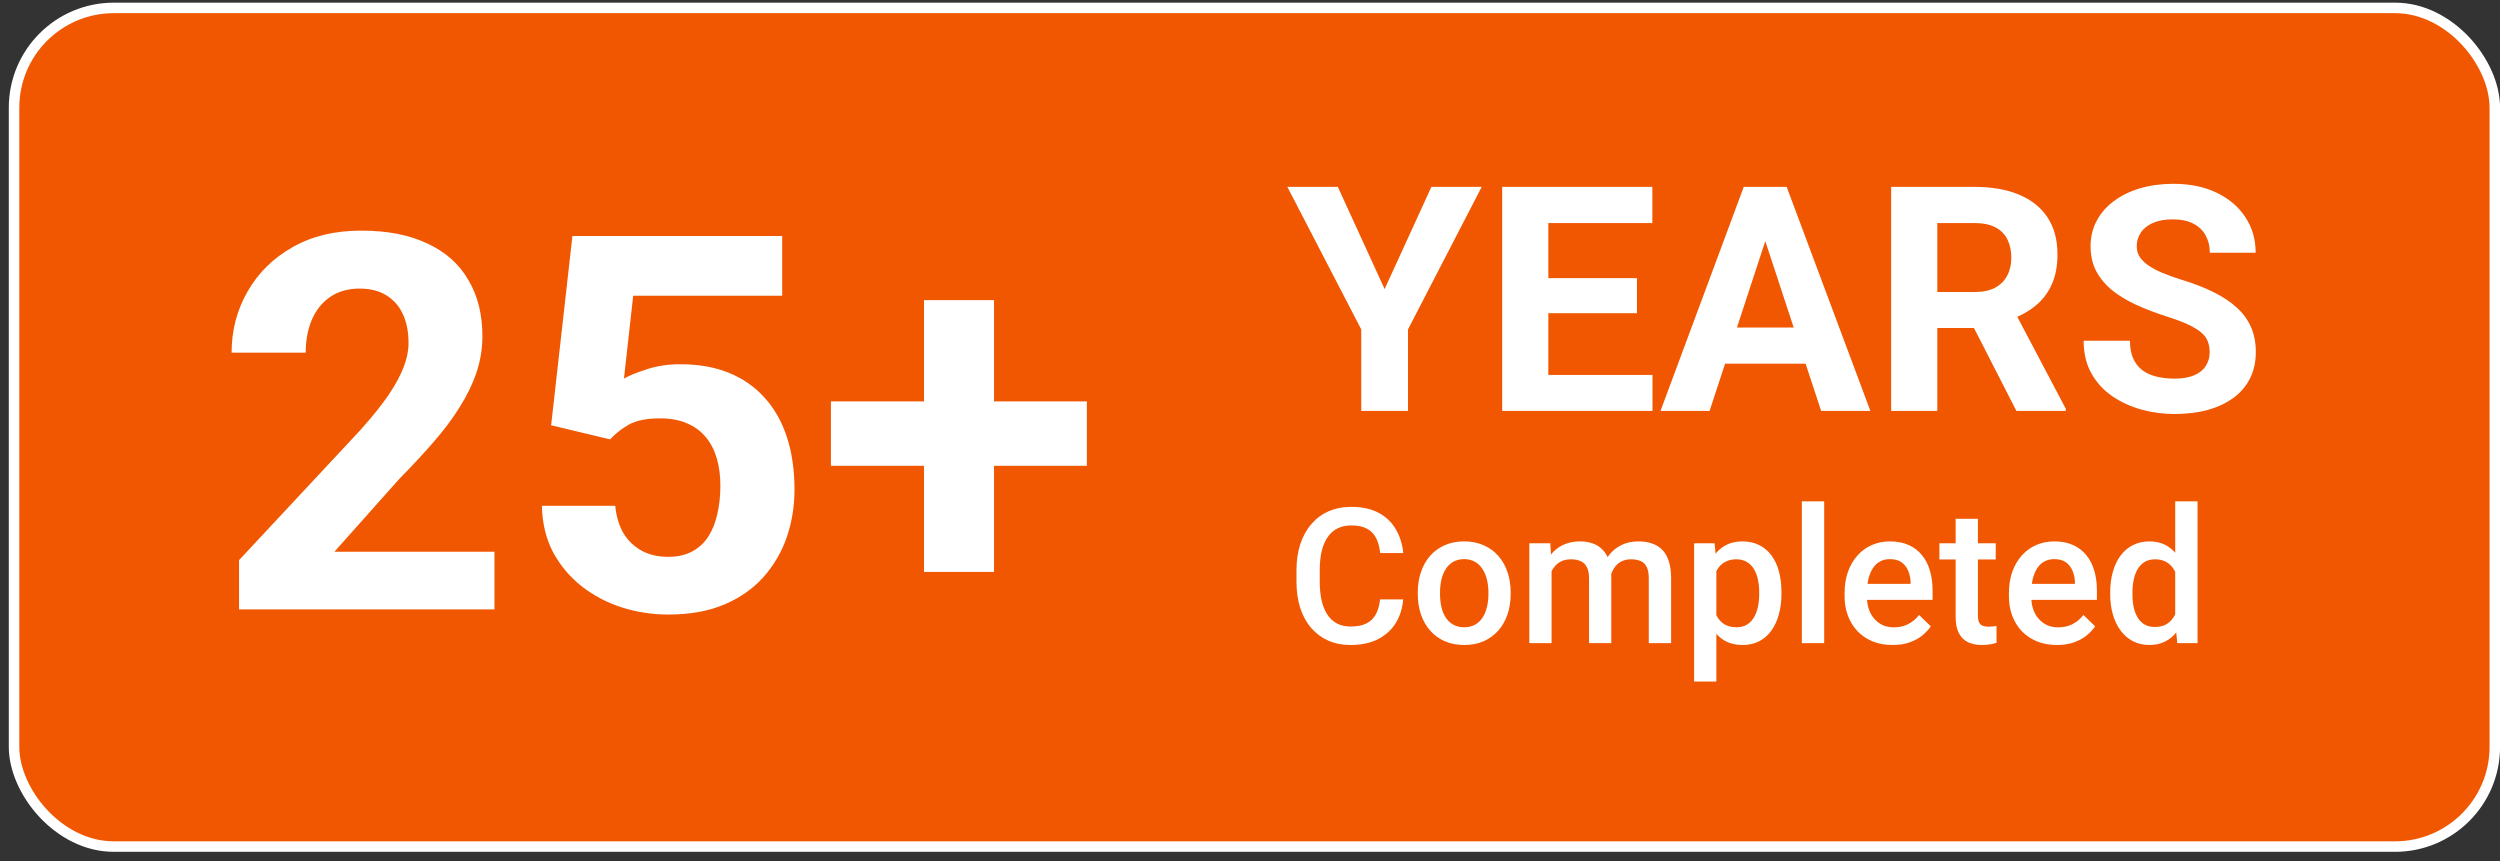 <svg width="238" height="82" viewBox="0 0 238 82" fill="none" xmlns="http://www.w3.org/2000/svg">
<rect x="0" y="0" width="238" height="82" fill="#333333" stroke="none"/>
<rect x="1.337" y="0.753" width="236.169" height="79.841" rx="9.5" fill="#F15700" stroke="white"/>
<path d="M47.072 52.522V58.015H22.756V53.328L34.255 40.999C35.41 39.713 36.322 38.582 36.989 37.605C37.656 36.612 38.136 35.725 38.429 34.944C38.739 34.147 38.893 33.39 38.893 32.674C38.893 31.599 38.714 30.68 38.356 29.915C37.998 29.134 37.469 28.531 36.769 28.108C36.086 27.685 35.239 27.473 34.23 27.473C33.156 27.473 32.228 27.734 31.447 28.255C30.682 28.776 30.096 29.5 29.689 30.427C29.299 31.355 29.103 32.405 29.103 33.577H22.048C22.048 31.461 22.552 29.524 23.561 27.766C24.57 25.992 25.994 24.584 27.834 23.543C29.673 22.485 31.854 21.956 34.377 21.956C36.867 21.956 38.967 22.363 40.675 23.177C42.401 23.974 43.703 25.13 44.582 26.643C45.477 28.141 45.925 29.931 45.925 32.014C45.925 33.186 45.737 34.334 45.363 35.457C44.989 36.564 44.452 37.67 43.752 38.777C43.068 39.868 42.238 40.974 41.261 42.097C40.285 43.221 39.203 44.384 38.014 45.589L31.838 52.522H47.072ZM58.083 41.829L52.468 40.486L54.494 22.468H74.465V28.157H60.28L59.401 36.043C59.873 35.766 60.589 35.473 61.55 35.164C62.51 34.838 63.584 34.675 64.772 34.675C66.498 34.675 68.027 34.944 69.362 35.481C70.697 36.018 71.828 36.8 72.756 37.825C73.7 38.85 74.416 40.104 74.904 41.585C75.392 43.066 75.636 44.742 75.636 46.614C75.636 48.193 75.392 49.698 74.904 51.131C74.416 52.547 73.675 53.816 72.682 54.939C71.689 56.046 70.444 56.917 68.947 57.551C67.45 58.186 65.675 58.504 63.625 58.504C62.095 58.504 60.614 58.276 59.181 57.82C57.765 57.364 56.488 56.689 55.348 55.794C54.225 54.898 53.322 53.816 52.638 52.547C51.971 51.261 51.621 49.796 51.589 48.152H58.571C58.669 49.161 58.929 50.032 59.352 50.764C59.792 51.481 60.37 52.034 61.086 52.425C61.802 52.815 62.64 53.011 63.6 53.011C64.496 53.011 65.26 52.84 65.895 52.498C66.53 52.156 67.043 51.684 67.433 51.082C67.824 50.463 68.109 49.747 68.288 48.933C68.483 48.103 68.581 47.208 68.581 46.248C68.581 45.288 68.467 44.417 68.239 43.636C68.011 42.854 67.661 42.179 67.189 41.609C66.717 41.039 66.115 40.6 65.383 40.291C64.666 39.981 63.828 39.827 62.868 39.827C61.566 39.827 60.557 40.03 59.841 40.437C59.141 40.844 58.555 41.308 58.083 41.829ZM103.469 38.216V44.343H79.103V38.216H103.469ZM94.631 28.572V54.451H87.966V28.572H94.631Z" fill="white"/>
<path d="M127.362 17.792L131.815 27.519L136.268 17.792H141.058L134.042 31.356V39.12H129.589V31.356L122.557 17.792H127.362ZM157.318 35.692V39.12H145.966V35.692H157.318ZM147.401 17.792V39.12H143.007V17.792H147.401ZM155.839 26.479V29.818H145.966V26.479H155.839ZM157.303 17.792V21.234H145.966V17.792H157.303ZM168.553 21.439L162.753 39.12H158.08L166.005 17.792H168.978L168.553 21.439ZM173.373 39.12L167.557 21.439L167.089 17.792H170.092L178.06 39.12H173.373ZM173.109 31.181V34.623H161.844V31.181H173.109ZM180.038 17.792H187.992C189.623 17.792 191.024 18.036 192.196 18.524C193.378 19.013 194.286 19.735 194.921 20.692C195.555 21.649 195.873 22.826 195.873 24.223C195.873 25.365 195.677 26.347 195.287 27.167C194.906 27.977 194.364 28.656 193.661 29.203C192.968 29.74 192.152 30.17 191.215 30.492L189.823 31.225H182.909L182.88 27.797H188.021C188.793 27.797 189.432 27.66 189.94 27.387C190.448 27.113 190.829 26.732 191.083 26.244C191.346 25.756 191.478 25.189 191.478 24.545C191.478 23.861 191.351 23.27 191.097 22.773C190.844 22.274 190.458 21.894 189.94 21.63C189.423 21.366 188.773 21.234 187.992 21.234H184.432V39.12H180.038V17.792ZM191.962 39.12L187.098 29.613L191.742 29.584L196.664 38.915V39.12H191.962ZM210.36 33.539C210.36 33.158 210.302 32.816 210.184 32.514C210.077 32.201 209.872 31.918 209.569 31.664C209.266 31.4 208.842 31.142 208.295 30.888C207.748 30.634 207.04 30.37 206.171 30.097C205.204 29.784 204.286 29.433 203.417 29.042C202.557 28.651 201.796 28.197 201.132 27.68C200.477 27.152 199.96 26.542 199.579 25.849C199.208 25.155 199.022 24.35 199.022 23.432C199.022 22.543 199.218 21.737 199.608 21.015C199.999 20.282 200.546 19.657 201.249 19.14C201.952 18.612 202.782 18.207 203.739 17.924C204.706 17.641 205.765 17.499 206.918 17.499C208.49 17.499 209.862 17.782 211.034 18.349C212.206 18.915 213.114 19.691 213.759 20.678C214.413 21.664 214.74 22.792 214.74 24.061H210.375C210.375 23.436 210.243 22.89 209.979 22.421C209.725 21.942 209.335 21.566 208.807 21.293C208.29 21.02 207.635 20.883 206.844 20.883C206.083 20.883 205.448 21 204.94 21.234C204.432 21.459 204.052 21.767 203.798 22.157C203.544 22.538 203.417 22.968 203.417 23.446C203.417 23.808 203.505 24.135 203.68 24.428C203.866 24.721 204.139 24.994 204.501 25.248C204.862 25.502 205.306 25.741 205.834 25.966C206.361 26.19 206.971 26.41 207.665 26.625C208.827 26.977 209.847 27.372 210.726 27.811C211.615 28.251 212.357 28.744 212.953 29.291C213.549 29.838 213.998 30.458 214.301 31.151C214.603 31.845 214.755 32.631 214.755 33.51C214.755 34.438 214.574 35.268 214.213 36C213.851 36.732 213.329 37.352 212.645 37.86C211.962 38.368 211.146 38.754 210.199 39.018C209.252 39.281 208.192 39.413 207.02 39.413C205.966 39.413 204.926 39.276 203.9 39.003C202.875 38.72 201.942 38.295 201.102 37.728C200.272 37.162 199.608 36.44 199.11 35.56C198.612 34.682 198.363 33.642 198.363 32.44H202.772C202.772 33.105 202.875 33.666 203.08 34.125C203.285 34.584 203.573 34.955 203.944 35.238C204.325 35.522 204.774 35.727 205.292 35.853C205.819 35.98 206.395 36.044 207.02 36.044C207.782 36.044 208.407 35.937 208.895 35.722C209.393 35.507 209.76 35.209 209.994 34.828C210.238 34.447 210.36 34.018 210.36 33.539Z" fill="white"/>
<path d="M131.387 57.061H133.585C133.514 57.899 133.28 58.646 132.882 59.302C132.483 59.952 131.924 60.465 131.203 60.84C130.482 61.215 129.606 61.403 128.575 61.403C127.784 61.403 127.072 61.262 126.439 60.981C125.806 60.694 125.264 60.289 124.813 59.768C124.362 59.24 124.016 58.605 123.776 57.861C123.542 57.117 123.425 56.284 123.425 55.364V54.301C123.425 53.381 123.545 52.549 123.785 51.805C124.031 51.061 124.383 50.425 124.84 49.898C125.297 49.364 125.844 48.957 126.483 48.676C127.128 48.395 127.851 48.254 128.654 48.254C129.674 48.254 130.535 48.442 131.238 48.817C131.941 49.192 132.486 49.71 132.873 50.372C133.265 51.034 133.506 51.793 133.594 52.649H131.396C131.338 52.098 131.209 51.626 131.01 51.234C130.816 50.841 130.529 50.542 130.148 50.337C129.767 50.126 129.269 50.021 128.654 50.021C128.15 50.021 127.711 50.114 127.336 50.302C126.961 50.489 126.647 50.765 126.395 51.128C126.143 51.492 125.953 51.94 125.824 52.473C125.701 53 125.639 53.604 125.639 54.283V55.364C125.639 56.009 125.695 56.595 125.806 57.122C125.924 57.644 126.099 58.092 126.334 58.467C126.574 58.842 126.879 59.132 127.248 59.337C127.617 59.542 128.059 59.645 128.575 59.645C129.202 59.645 129.709 59.545 130.095 59.346C130.488 59.147 130.784 58.857 130.983 58.476C131.188 58.089 131.323 57.617 131.387 57.061ZM134.973 56.577V56.375C134.973 55.69 135.073 55.054 135.272 54.468C135.471 53.876 135.759 53.364 136.134 52.93C136.514 52.49 136.977 52.151 137.522 51.91C138.073 51.664 138.694 51.541 139.385 51.541C140.083 51.541 140.704 51.664 141.249 51.91C141.8 52.151 142.265 52.49 142.646 52.93C143.027 53.364 143.317 53.876 143.516 54.468C143.716 55.054 143.815 55.69 143.815 56.375V56.577C143.815 57.263 143.716 57.899 143.516 58.485C143.317 59.071 143.027 59.583 142.646 60.023C142.265 60.456 141.802 60.796 141.258 61.042C140.713 61.282 140.094 61.403 139.403 61.403C138.706 61.403 138.082 61.282 137.531 61.042C136.986 60.796 136.523 60.456 136.142 60.023C135.761 59.583 135.471 59.071 135.272 58.485C135.073 57.899 134.973 57.263 134.973 56.577ZM137.092 56.375V56.577C137.092 57.005 137.135 57.409 137.223 57.79C137.311 58.171 137.449 58.505 137.636 58.792C137.824 59.079 138.064 59.305 138.357 59.469C138.65 59.633 138.999 59.715 139.403 59.715C139.796 59.715 140.135 59.633 140.423 59.469C140.716 59.305 140.956 59.079 141.143 58.792C141.331 58.505 141.469 58.171 141.556 57.79C141.65 57.409 141.697 57.005 141.697 56.577V56.375C141.697 55.953 141.65 55.555 141.556 55.18C141.469 54.799 141.328 54.462 141.135 54.169C140.947 53.876 140.707 53.648 140.414 53.484C140.127 53.314 139.784 53.229 139.385 53.229C138.987 53.229 138.641 53.314 138.348 53.484C138.061 53.648 137.824 53.876 137.636 54.169C137.449 54.462 137.311 54.799 137.223 55.18C137.135 55.555 137.092 55.953 137.092 56.375ZM147.709 53.651V61.227H145.591V51.717H147.586L147.709 53.651ZM147.366 56.12L146.645 56.112C146.645 55.455 146.727 54.849 146.891 54.292C147.055 53.736 147.296 53.252 147.612 52.842C147.928 52.426 148.321 52.107 148.79 51.884C149.264 51.656 149.812 51.541 150.433 51.541C150.867 51.541 151.262 51.606 151.62 51.735C151.983 51.858 152.297 52.054 152.56 52.324C152.83 52.593 153.035 52.939 153.176 53.361C153.322 53.782 153.395 54.292 153.395 54.89V61.227H151.277V55.075C151.277 54.612 151.207 54.248 151.066 53.985C150.931 53.721 150.735 53.533 150.477 53.422C150.225 53.305 149.924 53.246 149.572 53.246C149.174 53.246 148.834 53.322 148.552 53.475C148.277 53.627 148.052 53.835 147.876 54.099C147.7 54.362 147.571 54.667 147.489 55.013C147.407 55.359 147.366 55.728 147.366 56.12ZM153.263 55.558L152.27 55.778C152.27 55.203 152.349 54.661 152.508 54.152C152.672 53.636 152.909 53.185 153.219 52.798C153.536 52.406 153.926 52.098 154.388 51.875C154.851 51.653 155.382 51.541 155.979 51.541C156.466 51.541 156.899 51.609 157.28 51.743C157.667 51.872 157.995 52.077 158.264 52.359C158.534 52.64 158.739 53.006 158.88 53.457C159.02 53.903 159.091 54.442 159.091 55.075V61.227H156.964V55.066C156.964 54.585 156.893 54.213 156.753 53.95C156.618 53.686 156.425 53.504 156.173 53.404C155.921 53.299 155.619 53.246 155.267 53.246C154.939 53.246 154.649 53.308 154.397 53.431C154.151 53.548 153.943 53.715 153.773 53.932C153.603 54.143 153.474 54.386 153.386 54.661C153.304 54.937 153.263 55.236 153.263 55.558ZM163.397 53.545V64.883H161.279V51.717H163.23L163.397 53.545ZM169.594 56.384V56.569C169.594 57.26 169.511 57.902 169.347 58.493C169.189 59.079 168.952 59.592 168.635 60.032C168.325 60.465 167.941 60.802 167.484 61.042C167.027 61.282 166.5 61.403 165.902 61.403C165.31 61.403 164.792 61.294 164.346 61.077C163.907 60.855 163.535 60.541 163.23 60.137C162.926 59.733 162.679 59.258 162.492 58.713C162.31 58.162 162.181 57.559 162.105 56.903V56.191C162.181 55.493 162.31 54.861 162.492 54.292C162.679 53.724 162.926 53.235 163.23 52.825C163.535 52.414 163.907 52.098 164.346 51.875C164.786 51.653 165.299 51.541 165.885 51.541C166.482 51.541 167.012 51.658 167.475 51.893C167.938 52.121 168.328 52.45 168.644 52.877C168.961 53.299 169.198 53.809 169.356 54.407C169.514 54.998 169.594 55.657 169.594 56.384ZM167.475 56.569V56.384C167.475 55.945 167.434 55.537 167.352 55.162C167.27 54.782 167.141 54.447 166.966 54.16C166.79 53.873 166.564 53.651 166.289 53.492C166.019 53.328 165.694 53.246 165.313 53.246C164.938 53.246 164.616 53.311 164.346 53.44C164.077 53.563 163.851 53.736 163.67 53.958C163.488 54.181 163.347 54.442 163.248 54.74C163.148 55.033 163.078 55.353 163.037 55.699V57.404C163.107 57.825 163.227 58.212 163.397 58.564C163.567 58.915 163.807 59.197 164.118 59.407C164.434 59.612 164.839 59.715 165.331 59.715C165.712 59.715 166.037 59.633 166.306 59.469C166.576 59.305 166.796 59.079 166.966 58.792C167.141 58.499 167.27 58.162 167.352 57.782C167.434 57.401 167.475 56.996 167.475 56.569ZM173.663 47.727V61.227H171.536V47.727H173.663ZM180.176 61.403C179.472 61.403 178.837 61.288 178.268 61.06C177.706 60.825 177.225 60.5 176.827 60.084C176.434 59.668 176.133 59.179 175.922 58.617C175.711 58.054 175.605 57.447 175.605 56.797V56.446C175.605 55.701 175.714 55.028 175.93 54.424C176.147 53.821 176.449 53.305 176.836 52.877C177.222 52.444 177.679 52.112 178.207 51.884C178.734 51.656 179.305 51.541 179.921 51.541C180.6 51.541 181.195 51.656 181.705 51.884C182.215 52.112 182.636 52.435 182.97 52.851C183.31 53.261 183.562 53.75 183.726 54.319C183.896 54.887 183.981 55.514 183.981 56.2V57.105H176.634V55.584H181.889V55.417C181.878 55.036 181.802 54.679 181.661 54.345C181.526 54.011 181.318 53.742 181.037 53.536C180.756 53.331 180.381 53.229 179.912 53.229C179.56 53.229 179.247 53.305 178.971 53.457C178.702 53.604 178.476 53.818 178.295 54.099C178.113 54.38 177.972 54.72 177.873 55.118C177.779 55.511 177.732 55.953 177.732 56.446V56.797C177.732 57.213 177.788 57.6 177.899 57.957C178.016 58.309 178.186 58.617 178.409 58.88C178.632 59.144 178.901 59.352 179.218 59.504C179.534 59.651 179.894 59.724 180.299 59.724C180.808 59.724 181.262 59.621 181.661 59.416C182.059 59.211 182.405 58.921 182.698 58.546L183.814 59.627C183.609 59.926 183.343 60.213 183.014 60.489C182.686 60.758 182.285 60.978 181.81 61.148C181.342 61.318 180.797 61.403 180.176 61.403ZM189.993 51.717V53.264H184.632V51.717H189.993ZM186.178 49.388H188.297V58.599C188.297 58.892 188.338 59.117 188.42 59.276C188.508 59.428 188.628 59.531 188.78 59.583C188.932 59.636 189.111 59.662 189.316 59.662C189.463 59.662 189.603 59.654 189.738 59.636C189.873 59.618 189.981 59.601 190.063 59.583L190.072 61.2C189.896 61.253 189.691 61.3 189.457 61.341C189.228 61.382 188.965 61.403 188.666 61.403C188.179 61.403 187.749 61.318 187.374 61.148C186.999 60.972 186.706 60.688 186.495 60.295C186.284 59.903 186.178 59.381 186.178 58.731V49.388ZM195.82 61.403C195.117 61.403 194.481 61.288 193.913 61.06C193.35 60.825 192.87 60.5 192.471 60.084C192.079 59.668 191.777 59.179 191.566 58.617C191.355 58.054 191.25 57.447 191.25 56.797V56.446C191.25 55.701 191.358 55.028 191.575 54.424C191.792 53.821 192.094 53.305 192.48 52.877C192.867 52.444 193.324 52.112 193.851 51.884C194.379 51.656 194.95 51.541 195.565 51.541C196.245 51.541 196.84 51.656 197.349 51.884C197.859 52.112 198.281 52.435 198.615 52.851C198.955 53.261 199.207 53.75 199.371 54.319C199.541 54.887 199.626 55.514 199.626 56.2V57.105H192.278V55.584H197.534V55.417C197.522 55.036 197.446 54.679 197.305 54.345C197.171 54.011 196.963 53.742 196.681 53.536C196.4 53.331 196.025 53.229 195.556 53.229C195.205 53.229 194.891 53.305 194.616 53.457C194.346 53.604 194.121 53.818 193.939 54.099C193.758 54.38 193.617 54.72 193.517 55.118C193.424 55.511 193.377 55.953 193.377 56.446V56.797C193.377 57.213 193.432 57.6 193.544 57.957C193.661 58.309 193.831 58.617 194.053 58.88C194.276 59.144 194.546 59.352 194.862 59.504C195.178 59.651 195.539 59.724 195.943 59.724C196.453 59.724 196.907 59.621 197.305 59.416C197.704 59.211 198.05 58.921 198.343 58.546L199.459 59.627C199.254 59.926 198.987 60.213 198.659 60.489C198.331 60.758 197.929 60.978 197.455 61.148C196.986 61.318 196.441 61.403 195.82 61.403ZM207.079 59.258V47.727H209.206V61.227H207.281L207.079 59.258ZM200.891 56.577V56.393C200.891 55.672 200.976 55.016 201.146 54.424C201.316 53.826 201.562 53.314 201.885 52.886C202.207 52.452 202.599 52.121 203.062 51.893C203.525 51.658 204.047 51.541 204.627 51.541C205.201 51.541 205.705 51.653 206.138 51.875C206.572 52.098 206.941 52.417 207.246 52.833C207.551 53.243 207.794 53.736 207.975 54.31C208.157 54.878 208.286 55.511 208.362 56.208V56.797C208.286 57.477 208.157 58.098 207.975 58.66C207.794 59.223 207.551 59.709 207.246 60.119C206.941 60.529 206.569 60.846 206.13 61.069C205.696 61.291 205.189 61.403 204.609 61.403C204.035 61.403 203.516 61.282 203.053 61.042C202.596 60.802 202.207 60.465 201.885 60.032C201.562 59.598 201.316 59.088 201.146 58.502C200.976 57.91 200.891 57.269 200.891 56.577ZM203.01 56.393V56.577C203.01 57.011 203.048 57.415 203.124 57.79C203.206 58.165 203.332 58.496 203.502 58.783C203.672 59.065 203.891 59.287 204.161 59.451C204.436 59.61 204.764 59.689 205.145 59.689C205.626 59.689 206.021 59.583 206.332 59.372C206.642 59.161 206.885 58.877 207.061 58.52C207.243 58.157 207.366 57.752 207.43 57.307V55.716C207.395 55.37 207.322 55.048 207.211 54.749C207.105 54.45 206.962 54.19 206.78 53.967C206.598 53.739 206.373 53.563 206.103 53.44C205.84 53.311 205.526 53.246 205.163 53.246C204.776 53.246 204.448 53.328 204.178 53.492C203.909 53.657 203.686 53.882 203.51 54.169C203.341 54.456 203.215 54.79 203.133 55.171C203.051 55.552 203.01 55.959 203.01 56.393Z" fill="white"/>
</svg>
